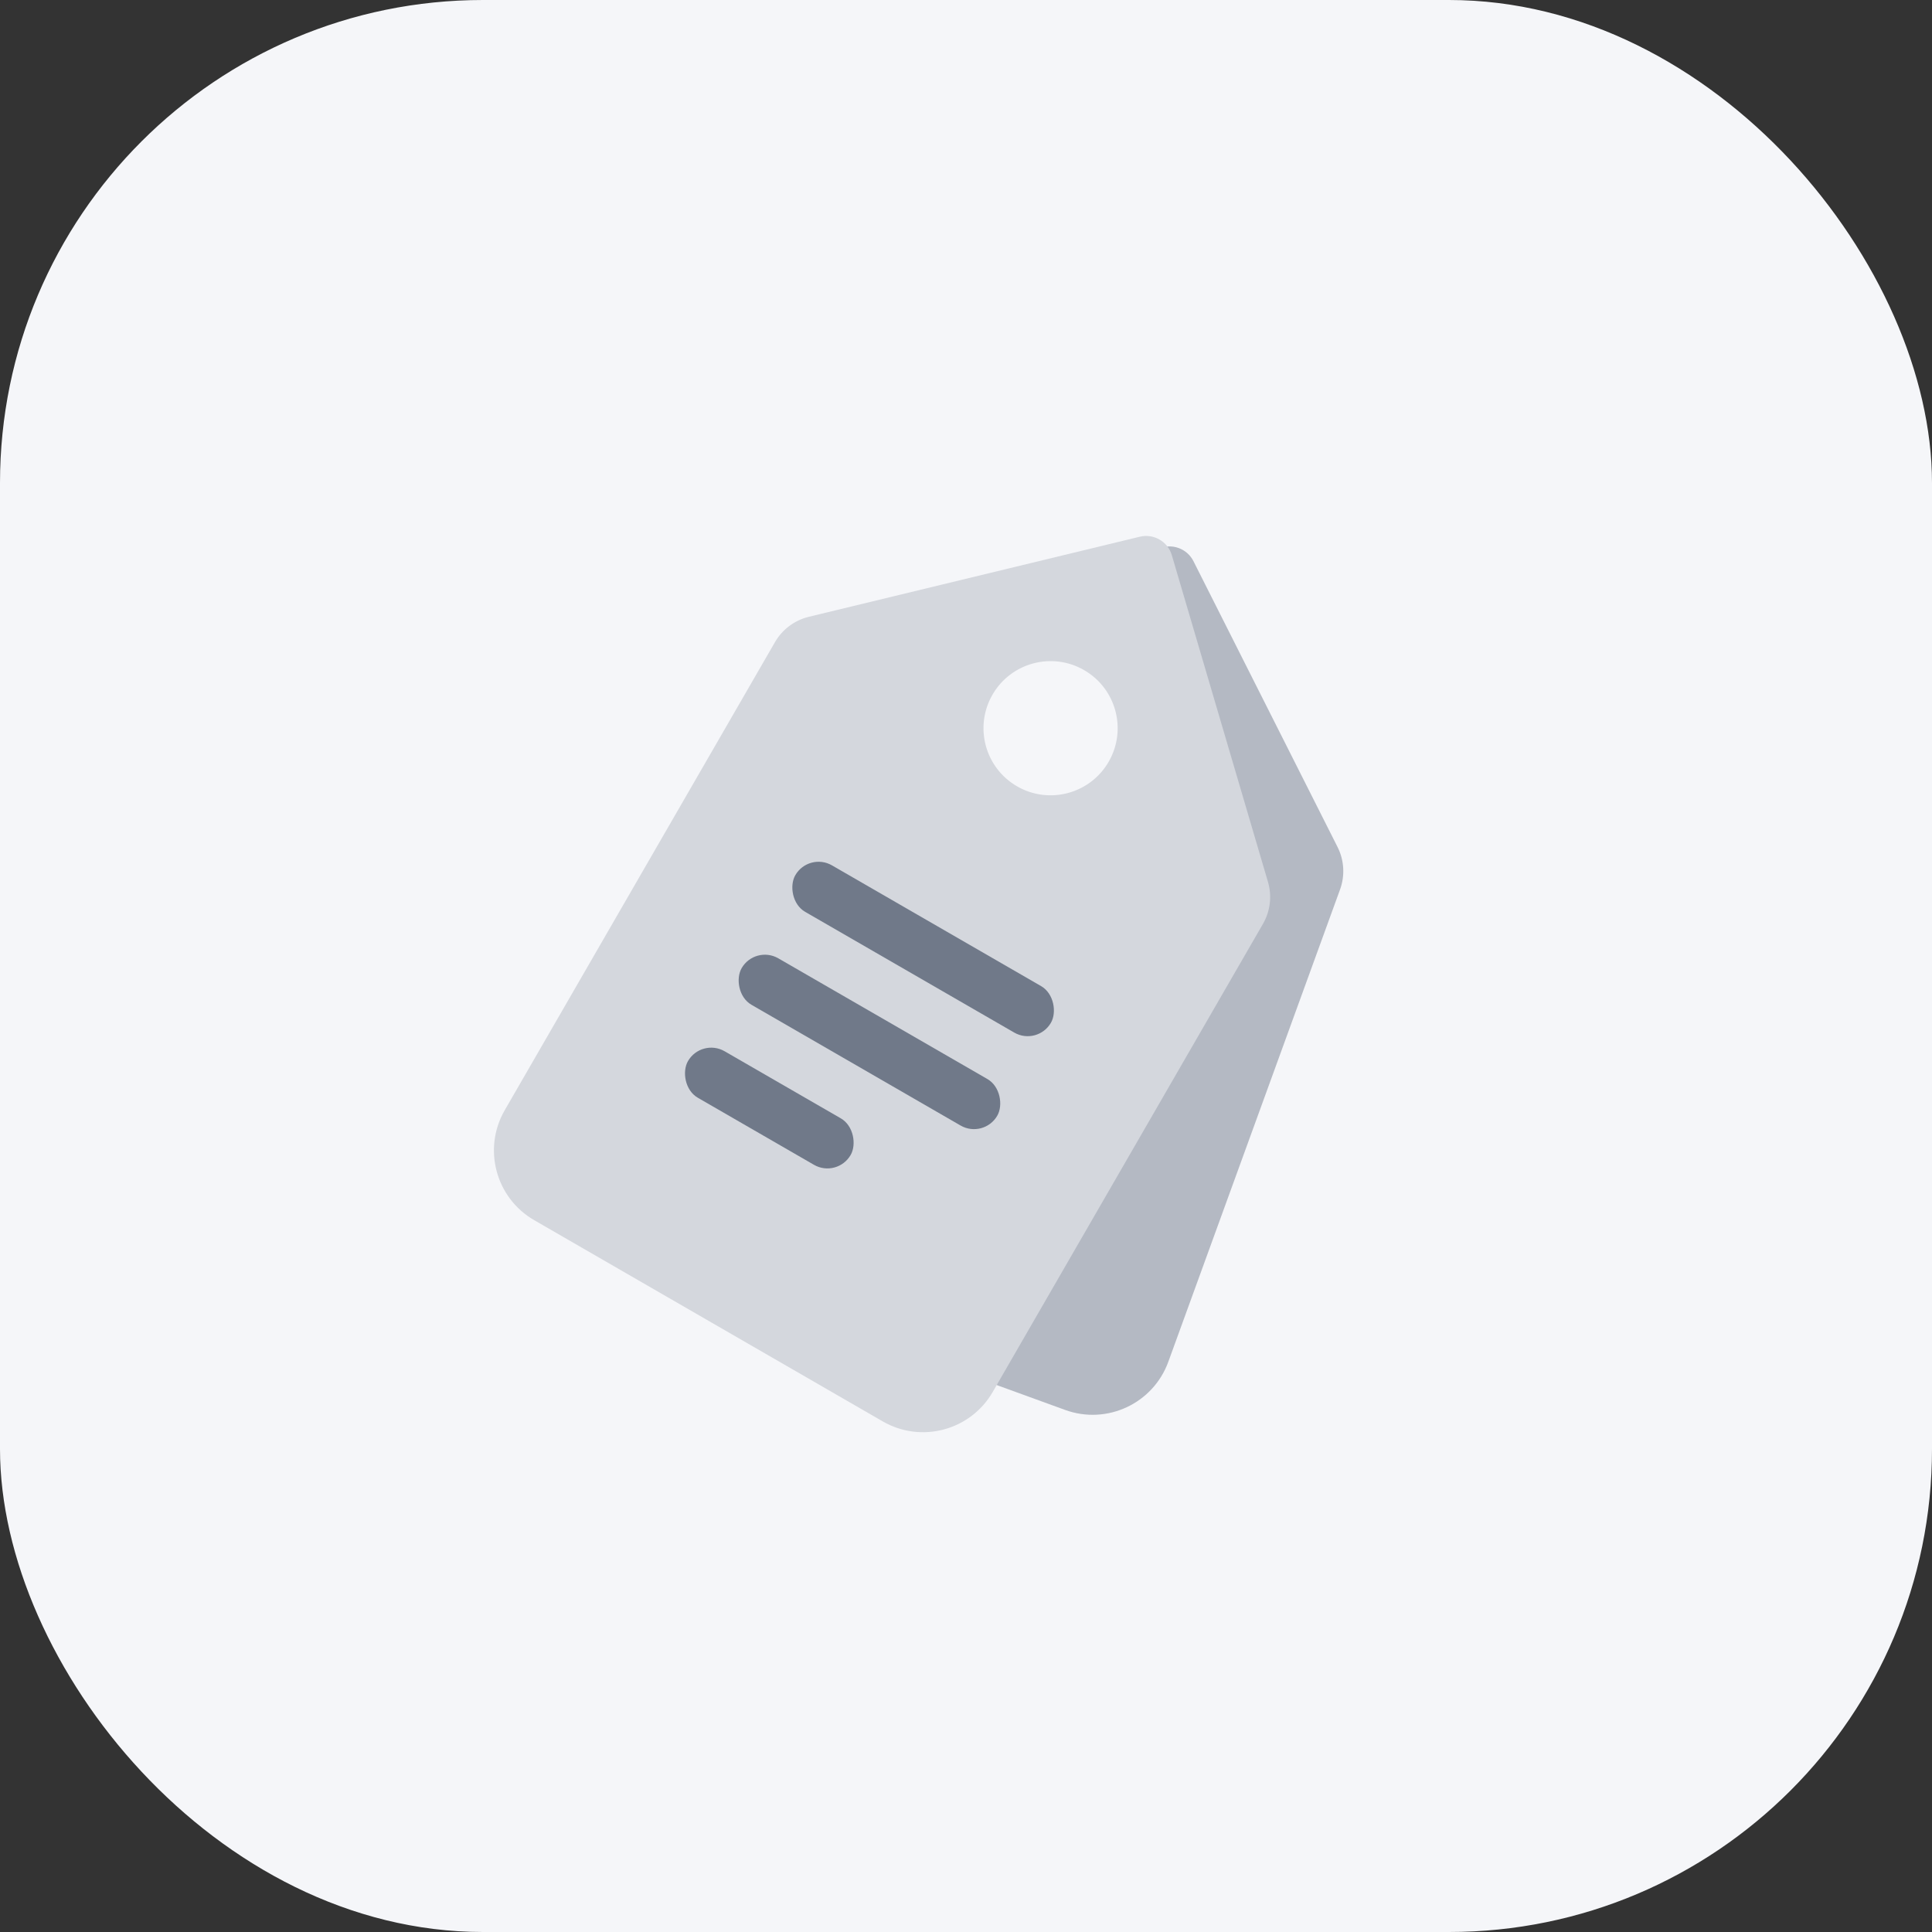 <svg height="72" viewBox="0 0 72 72" width="72" xmlns="http://www.w3.org/2000/svg"><rect x="0" y="0" width="72" height="72" fill="#333333" stroke="none"/><g fill="none" fill-rule="evenodd"><rect fill="#f5f6f9" fill-rule="nonzero" height="72" rx="18" width="72"/><g transform="matrix(.866 .5 -.5 .866 35.21 12.967)"><path d="m4.615 10.313 8.685-8.174c.385-.362.986-.362 1.371 0l8.685 8.174c.402.378.629.905.629 1.456v18.724c0 1.657-1.343 3-3 3h-14c-1.657 0-3-1.343-3-3v-18.724c0-.551.228-1.078.629-1.456z" fill="#b4b9c3" transform="matrix(.985 -.174 .174 .985 -2.825 2.694)"/><path d="m.621 11.211 9.19-8.752c.386-.368.993-.368 1.379 0l9.19 8.752c.396.377.621.901.621 1.448v20.143c0 1.657-1.343 3-3 3h-15c-1.657 0-3-1.343-3-3v-20.143c0-.547.224-1.071.621-1.448z" fill="#d4d7dd"/><circle cx="10.5" cy="10.302" fill="#f5f6f9" r="2.5"/><g fill="#707989"><rect height="2" rx="1" width="11" x="5" y="18.802"/><rect height="2" rx="1" width="11" x="5" y="22.802"/><rect height="2" rx="1" width="7" x="5" y="26.802"/></g></g></g></svg>